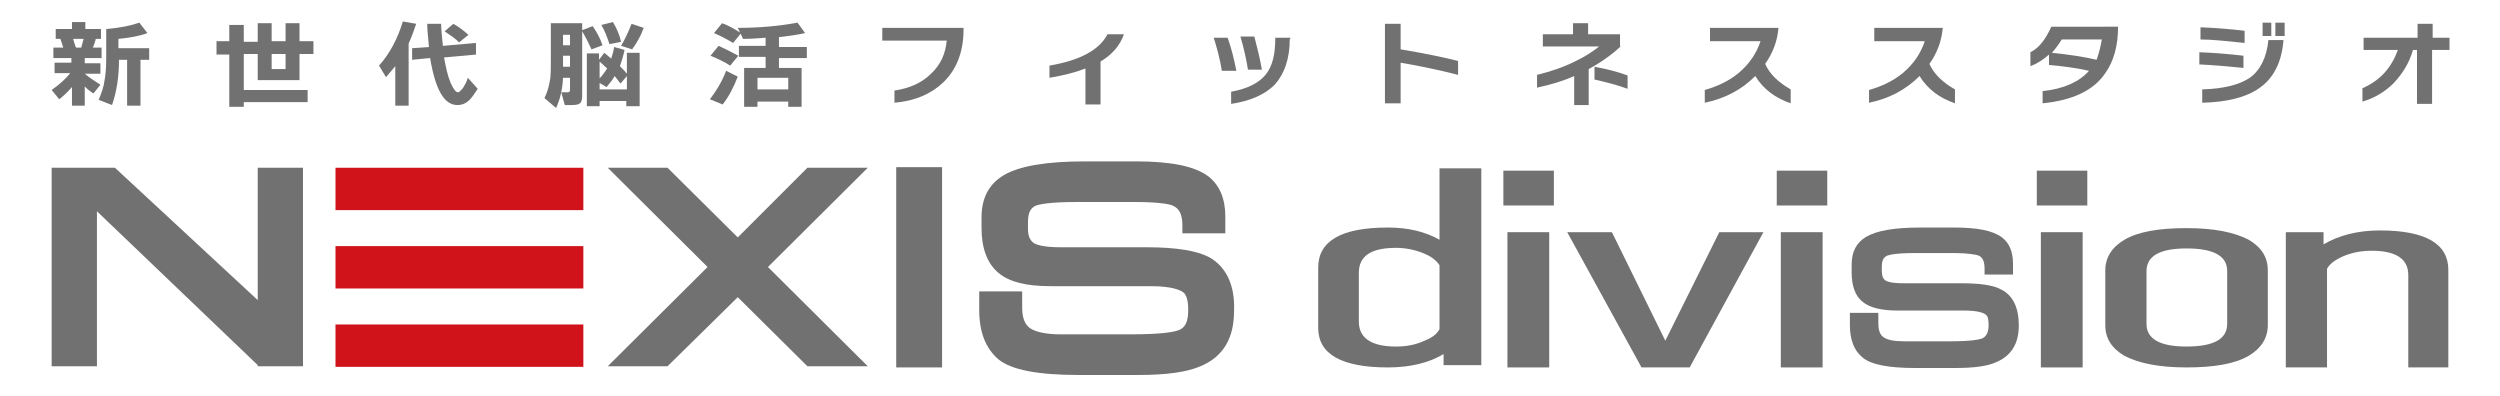 <?xml version="1.0" encoding="UTF-8"?> <svg xmlns="http://www.w3.org/2000/svg" xmlns:xlink="http://www.w3.org/1999/xlink" version="1.1" id="レイヤー_1" x="0px" y="0px" viewBox="0 0 430.7 68.3" style="enable-background:new 0 0 430.7 68.3;" xml:space="preserve"> <style type="text/css"> .st0{fill:#727171;} .st1{fill:#D0121B;} </style> <g> <g> <polygon class="st0" points="44.4,28.9 44.4,51.7 19.8,28.9 16.7,28.9 8.9,28.9 8.9,63.1 16.7,63.1 16.7,36.4 44.4,62.9 44.4,63.1 44.6,63.1 50,63.1 52.2,63.1 52.2,28.9 "></polygon> <path class="st0" d="M208.3,44.3c-2.1-1.1-5.6-1.7-10.7-1.7h-14.8c-3.3,0-4.4-0.5-4.8-0.8c-0.6-0.5-0.9-1.2-0.9-2.4v-1.2 c0-1.9,0.7-2.4,1.2-2.7c0.6-0.3,2.4-0.7,7.4-0.7h9.7c4.5,0,6.1,0.4,6.6,0.6c1.2,0.5,1.7,1.6,1.7,3.4v1.4h7.4v-2.9 c0-3.1-1-5.4-2.9-6.9c-2.4-1.8-6.5-2.6-12.6-2.6h-8.6c-6.8,0-11.4,0.8-14.1,2.4c-2.5,1.5-3.8,3.9-3.8,7.2v1.9c0,3.5,1,6.1,2.9,7.7 c1.9,1.6,4.8,2.3,9,2.3h17.2c3.8,0,5.2,0.7,5.7,1.1c0.5,0.4,0.8,1.4,0.8,2.8v0.3c0,1.9-0.5,3-1.7,3.4c-0.8,0.3-2.9,0.7-8.2,0.7 h-12c-2.6,0-4.4-0.4-5.4-1.1c-0.9-0.7-1.3-1.8-1.3-3.6v-2.7l-7.4,0v3.2c0,3.8,1.1,6.6,3.3,8.5c2.2,1.8,6.7,2.7,13.8,2.7h10.3 c4.9,0,8.4-0.5,10.7-1.5c3.9-1.6,5.8-4.8,5.8-9.5C212.8,49.1,211.2,45.9,208.3,44.3"></path> <rect x="154.4" y="28.8" class="st0" width="7.9" height="34.5"></rect> <polygon class="st0" points="149.5,28.9 139.1,28.9 127.1,40.9 115,28.9 104.7,28.9 121.9,46 104.7,63.1 115,63.1 127.1,51.2 139.1,63.1 149.5,63.1 132.3,46 "></polygon> <rect x="57.8" y="28.9" class="st1" width="42.7" height="7.3"></rect> <rect x="57.8" y="55.9" class="st1" width="42.7" height="7.3"></rect> <rect x="57.8" y="42.4" class="st1" width="42.7" height="7.3"></rect> </g> <g> <path class="st0" d="M344.8,49.9c-1.4-0.8-3.7-1.1-7.1-1.1H328c-2.2,0-2.9-0.3-3.2-0.5c-0.4-0.3-0.6-0.8-0.6-1.6v-0.8 c0-1.3,0.5-1.6,0.8-1.8c0.4-0.2,1.6-0.5,4.9-0.5h6.5c3,0,4,0.3,4.4,0.4c0.8,0.3,1.1,1.1,1.1,2.3v1h4.9v-1.9c0-2.1-0.7-3.6-1.9-4.5 c-1.6-1.2-4.3-1.7-8.3-1.7h-5.7c-4.5,0-7.5,0.5-9.4,1.6c-1.7,1-2.5,2.6-2.5,4.8v1.3c0,2.3,0.6,4.1,1.9,5.1c1.2,1,3.2,1.5,6,1.5 h11.4c2.5,0,3.4,0.4,3.8,0.7c0.4,0.3,0.5,0.9,0.5,1.9V56c0,1.2-0.4,2-1.1,2.3c-0.5,0.2-1.9,0.5-5.5,0.5h-7.9 c-1.7,0-2.9-0.2-3.6-0.7c-0.6-0.4-0.9-1.2-0.9-2.4v-1.8l-4.9,0V56c0,2.5,0.7,4.4,2.2,5.6c1.4,1.2,4.4,1.8,9.1,1.8h6.8 c3.2,0,5.6-0.3,7.1-1c2.6-1.1,3.9-3.2,3.9-6.3C347.8,53,346.8,50.9,344.8,49.9"></path> <path class="st0" d="M255.2,62.9h-6.5V61c-2.5,1.5-5.7,2.3-9.6,2.3c-8,0-12-2.3-12-6.8V46.1c0-4.6,4-6.9,12-6.9 c3.5,0,6.4,0.7,8.9,2.1V29h7.2V62.9z M248,56.7v-11c-0.5-0.8-1.4-1.5-2.6-2c-1.4-0.6-3.1-1-4.9-1c-4.3,0-6.4,1.4-6.4,4.3v8.4 c0,2.8,2.1,4.3,6.4,4.3c1.8,0,3.4-0.3,4.9-1C246.7,58.2,247.5,57.6,248,56.7z"></path> <path class="st0" d="M266.9,63.3h-7.2V43.6l0,0V40h7.2V63.3z M267.7,35.4H259v-6h8.7V35.4z"></path> <path class="st0" d="M303.8,40l-12.7,23.3h-8.3L270,40h7.7l9.2,18.7l9.3-18.7H303.8z"></path> <path class="st0" d="M314,63.3h-7.2V43.6l0,0V40h7.2V63.3z M314.8,35.4h-8.7v-6h8.7V35.4z"></path> <path class="st0" d="M358.8,63.3h-7.2V43.6l0,0V40h7.2V63.3z M359.6,35.4h-8.7v-6h8.7V35.4z"></path> <path class="st0" d="M390.7,56c0,2.2-1.1,4-3.3,5.3c-2.4,1.4-6,2-10.7,2c-4.7,0-8.2-0.7-10.7-2c-2.2-1.3-3.3-3-3.3-5.3v-9.4 c0-2.2,1.1-4,3.3-5.3c2.4-1.4,6-2,10.7-2c4.7,0,8.2,0.7,10.7,2c2.2,1.3,3.3,3,3.3,5.3V56z M383.7,55.8v-9.1c0-2.6-2.3-3.9-7-3.9 c-4.6,0-6.9,1.3-6.9,3.9v9.1c0,2.6,2.3,3.9,6.9,3.9C381.4,59.7,383.7,58.4,383.7,55.8z"></path> <path class="st0" d="M421.9,63.3h-7V47.4c0-2.8-2.1-4.2-6.3-4.2c-1.8,0-3.3,0.3-4.8,0.9c-1.4,0.6-2.4,1.3-2.9,2.2v17h-7.1V40h6.5 v2.1c2.7-1.6,6-2.4,9.7-2.4c7.9,0,11.8,2.3,11.8,6.8V63.3z"></path> </g> <g> <path class="st0" d="M12.4,15c-0.7,0.8-1.4,1.5-2.2,2.1l-1.3-1.6c1.3-0.9,2.4-1.9,3.2-2.9H9.4v-1.8h2.9V10H9.2V8.2h1.7 c-0.1-0.4-0.3-0.9-0.5-1.5H9.6V5h2.8V3.8h2.3V5h2.7v1.7h-0.9c-0.1,0.5-0.3,1-0.5,1.5h1.5V10h-2.9v0.9h2.7v1.8h-2.7 c0.7,0.6,1.6,1.2,2.7,1.9l-1.2,1.5c-0.5-0.3-1-0.7-1.5-1.2v3.3h-2.2V15z M14.4,6.7h-1.8c0.2,0.6,0.3,1.1,0.5,1.5h0.9 C14.1,7.7,14.3,7.2,14.4,6.7z M25.7,10.3h-1.5v7.9h-2.3v-7.9h-1.4c0,2.9-0.4,5.5-1.2,7.8l-2.3-0.9c0.5-1.2,0.9-2.3,1-3.3 c0.2-1,0.3-2.3,0.3-4V5c2.4-0.2,4.3-0.6,5.7-1.1l1.4,1.8c-1.3,0.5-3,0.8-5,1v1.6h5.3V10.3z"></path> <path class="st0" d="M54,9.3h-2.4v4.5h-7.2V9.3h-2.4v6.2h11v2.1h-11v0.8h-2.5v-9h-2.2V7.1h2.2V4.3h2.5v2.9h2.4V4h2.4v3.1h2.4V4 h2.4v3.1H54V9.3z M49.2,11.9V9.3h-2.4v2.6H49.2z"></path> <path class="st0" d="M70.5,18.2h-2.4v-6.8c-0.5,0.6-1,1.2-1.6,1.9l-1.2-2c1.8-2,3.2-4.6,4.1-7.6l2.3,0.4c-0.4,1.2-0.8,2.3-1.3,3.4 V18.2z M82.3,15.3c-0.5,0.8-1,1.5-1.4,1.9c-0.6,0.6-1.3,0.9-2.1,0.9c-2.3,0-3.8-2.7-4.7-8.1l-3.1,0.3v-2l2.9-0.2 c-0.1-1.4-0.3-2.8-0.3-4H76c0,0.7,0.1,2,0.3,3.8l5.7-0.5v2l-5.5,0.5c0.3,1.6,0.6,3.1,1.1,4.3c0.5,1.1,0.9,1.7,1.3,1.7 c0.2,0,0.5-0.3,0.9-0.8c0.3-0.5,0.6-1,0.8-1.7L82.3,15.3z M80.7,6l-1.6,1.3c-0.7-0.7-1.6-1.3-2.5-1.9l1.5-1.3 C79,4.6,79.8,5.2,80.7,6z"></path> <path class="st0" d="M98.2,13.4H97c-0.1,2-0.5,3.7-1.2,5.2l-2-1.7c0.5-1,0.8-2.1,1-3.4c0.1-0.8,0.1-2,0.1-3.5V4h5.4v1.2l1.8-0.7 c0.7,1,1.3,2.1,1.7,3.3l-1.9,0.7c-0.5-1.1-1-2.1-1.6-3.1v11c0,0.7-0.1,1.2-0.4,1.4c-0.2,0.2-0.7,0.3-1.4,0.3h-1.2l-0.6-2.2h0.9 c0.2,0,0.4,0,0.5-0.1c0.1-0.1,0.1-0.2,0.1-0.5V13.4z M97,7.8h1.2V6H97V7.8z M97,11.5h1.2V9.6H97V11.5z M110.2,18.3h-2.3v-0.9h-4.6 v0.9h-2.2V9.2h2.1v1.1l0.9-1.2c0.3,0.2,0.7,0.6,1.2,1c0.2-0.6,0.4-1.3,0.5-2l1.8,0.5c-0.2,1-0.5,1.9-0.8,2.8 c0.5,0.5,0.9,0.9,1.2,1.3V9.1h2.2V18.3z M103.3,10.6v2.9c0.5-0.5,0.9-1.1,1.3-1.7C104.2,11.4,103.7,11,103.3,10.6z M103.3,14.3 v1.1h4.7v-2.3l-1.1,1.3c-0.4-0.5-0.7-0.9-1-1.3c-0.4,0.7-0.9,1.3-1.4,1.9L103.3,14.3z M107,7.2L105,7.6c-0.4-1.2-0.8-2.3-1.4-3.3 l2-0.5C106.2,4.8,106.7,5.9,107,7.2z M110.9,4.8c-0.5,1.4-1.2,2.6-2,3.7L107,7.9c0.7-1.2,1.3-2.5,1.8-3.8L110.9,4.8z"></path> <path class="st0" d="M127.1,13.2c-0.7,1.8-1.5,3.4-2.6,4.8l-2.2-0.9c1.1-1.4,2.1-3.1,2.8-4.9L127.1,13.2z M127.2,9.6l-1.4,1.7 c-1.1-0.7-2.2-1.2-3.4-1.7l1.4-1.7C124.7,8.3,125.9,8.9,127.2,9.6z M127.6,5.8l-1.3,1.6c-1-0.6-2.1-1.2-3.3-1.7l1.4-1.7 c0.9,0.3,2,0.9,3.1,1.6l-0.4-0.8c3.6,0,7.1-0.3,10.3-0.9l1.3,1.8c-1.3,0.3-2.8,0.5-4.5,0.7v1.7h4.8v1.9h-4.8v1.7h3.9v6.7h-2.3 v-0.9h-5.3v0.9h-2.3v-6.7h3.7V9.8h-4.6V7.9h4.6V6.5c-1.3,0.1-2.6,0.2-3.9,0.2L127.6,5.8z M135.8,15.4v-2h-5.3v2H135.8z"></path> <path class="st0" d="M166,5.1c0,3.8-1.2,6.9-3.5,9.1c-2.1,2-4.9,3.2-8.4,3.5v-2.1c2.7-0.4,4.8-1.4,6.3-2.9 c1.6-1.5,2.5-3.4,2.7-5.7h-11.1V4.8H166V5.1z"></path> <path class="st0" d="M193.6,6c-0.7,1.9-2,3.4-4,4.6V18H187v-6.2c-1.8,0.7-3.8,1.2-6.2,1.6v-2.1c5.3-0.9,8.6-2.7,10-5.4H193.6z"></path> <path class="st0" d="M213,12.2h-2.5c-0.3-1.9-0.8-3.8-1.4-5.7h2.4C212.1,8.2,212.6,10.1,213,12.2z M222.2,6.7c0,3.4-0.9,6-2.6,7.9 c-1.7,1.7-4.2,2.8-7.5,3.3v-2.1c2.8-0.5,4.8-1.5,6-3c1.1-1.4,1.6-3.4,1.6-6.1V6.5h2.6V6.7z M217.4,12H215 c-0.3-1.8-0.7-3.7-1.3-5.7h2.4C216.5,7.9,217,9.7,217.4,12z"></path> <path class="st0" d="M251.2,12.9c-3.1-0.8-6.4-1.5-9.9-2.1v7h-2.7V4.1h2.7v4.4c4.2,0.7,7.5,1.4,9.9,2V12.9z"></path> <path class="st0" d="M279.2,8c-1.5,1.4-3.3,2.7-5.5,3.9v6.2h-2.5v-5c-2,0.9-4.1,1.5-6.4,2v-2.2c2.4-0.6,4.5-1.3,6.5-2.3 c1.7-0.8,3.1-1.7,4.2-2.6h-9.7V5.9h5.2V4h2.6v1.9h5.5V8z M280.4,15.3c-1.6-0.6-3.5-1.1-5.7-1.6v-2.2c2.2,0.4,4.1,0.9,5.7,1.5V15.3 z"></path> <path class="st0" d="M308.5,17.8c-2.6-0.9-4.7-2.4-6.1-4.7c-2.4,2.4-5.3,3.9-8.7,4.6v-2.2c2.1-0.6,4.1-1.5,5.8-2.9 c1.9-1.6,3.1-3.4,3.8-5.5h-8.7V4.8h11.8c-0.2,2.3-1,4.4-2.3,6.2c0.8,1.8,2.3,3.2,4.4,4.4V17.8z"></path> <path class="st0" d="M336.8,17.8c-2.6-0.9-4.7-2.4-6.1-4.7c-2.4,2.4-5.3,3.9-8.7,4.6v-2.2c2.1-0.6,4.1-1.5,5.8-2.9 c1.9-1.6,3.1-3.4,3.8-5.5h-8.7V4.8h11.8c-0.2,2.3-1,4.4-2.3,6.2c0.8,1.8,2.3,3.2,4.4,4.4V17.8z"></path> <path class="st0" d="M364.9,4.6c0,3.2-0.7,5.9-2.2,8c-2,3-5.7,4.7-10.8,5.2v-2.1c3.7-0.4,6.3-1.6,8-3.5c-2.2-0.5-4.5-0.8-6.9-1 V9.4c-1,0.9-2.1,1.6-3.2,2V9c0.8-0.4,1.5-1,2.1-1.8c0.6-0.8,1.1-1.7,1.5-2.6H364.9z M362.1,6.8h-6.9c-0.5,0.8-1,1.5-1.7,2.3 c3,0.3,5.6,0.7,7.7,1.2C361.6,9.2,361.9,8,362.1,6.8z"></path> <path class="st0" d="M386.5,11.7c-2.9-0.3-5.4-0.5-7.6-0.6V9c2.6,0.1,5.1,0.3,7.6,0.6V11.7z M386.7,7.4c-3-0.3-5.5-0.6-7.6-0.6 V4.7c2.5,0.1,5.1,0.3,7.6,0.6V7.4z M393.4,6.9c-0.3,3.8-1.7,6.6-4.2,8.3c-2.3,1.6-5.6,2.4-9.8,2.5v-2.3c3.7-0.1,6.4-0.8,8.2-2 c1.8-1.3,2.9-3.5,3.2-6.5H393.4z M391.3,6.2h-1.5V3.9h1.5V6.2z M393.6,6.2H392V3.9h1.6V6.2z"></path> <path class="st0" d="M421.9,8.6H419v9.3h-2.6V8.6h-0.7c-0.6,2.2-1.8,4.1-3.3,5.7c-1.5,1.5-3.3,2.6-5.4,3.2v-2.3 c3-1.3,5-3.5,6.1-6.6h-5.9V6.5h9.3V4.1h2.6v2.4h2.9V8.6z"></path> </g> </g> </svg> 